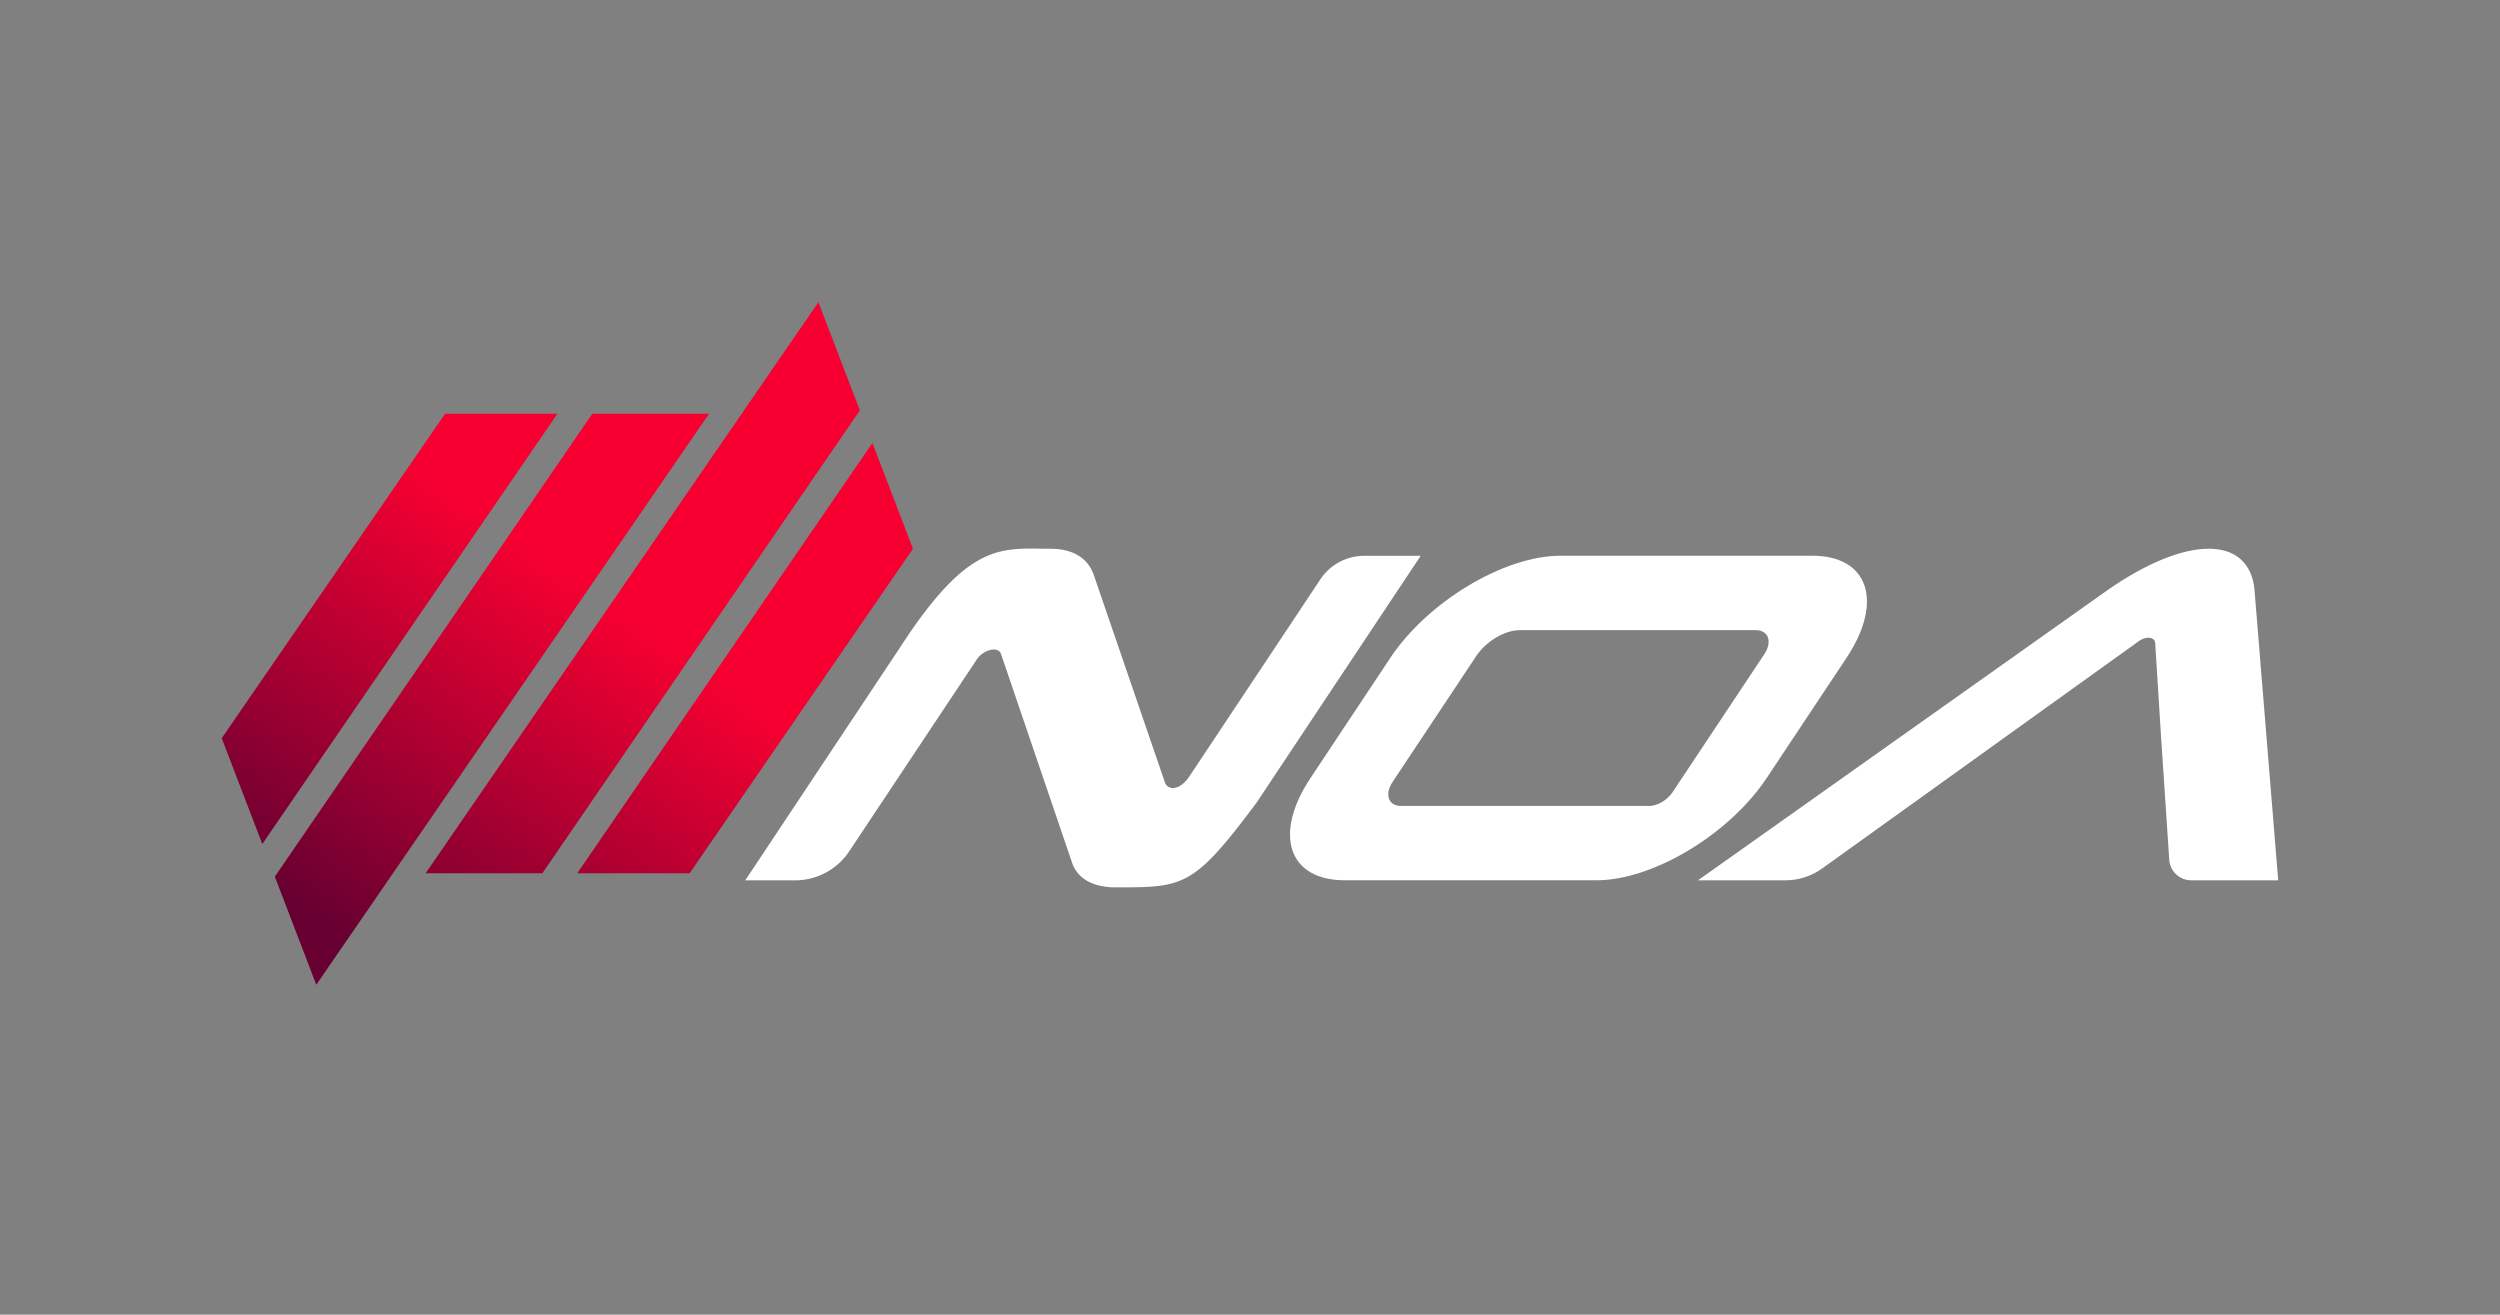 <?xml version="1.0" encoding="UTF-8"?> <svg xmlns="http://www.w3.org/2000/svg" xmlns:xlink="http://www.w3.org/1999/xlink" id="Livello_1" data-name="Livello 1" viewBox="0 0 1250 657.32"><rect x="0" y="0" width="1250" height="657.32" fill="#808080" stroke="none"/><defs><style>.cls-1{fill:url(#Sfumatura_senza_nome_222);}.cls-2{fill:url(#Sfumatura_senza_nome_222-2);}.cls-3{fill:url(#Sfumatura_senza_nome_222-3);}.cls-4{fill:url(#Sfumatura_senza_nome_222-4);}.cls-5{fill:#fff;}</style><linearGradient id="Sfumatura_senza_nome_222" x1="186.42" y1="513.93" x2="325.98" y2="314.21" gradientUnits="userSpaceOnUse"><stop offset="0.12" stop-color="#670031"></stop><stop offset="1" stop-color="#f70031"></stop></linearGradient><linearGradient id="Sfumatura_senza_nome_222-2" x1="236.75" y1="549.1" x2="376.31" y2="349.37" xlink:href="#Sfumatura_senza_nome_222"></linearGradient><linearGradient id="Sfumatura_senza_nome_222-3" x1="136.64" y1="479.14" x2="276.21" y2="279.42" xlink:href="#Sfumatura_senza_nome_222"></linearGradient><linearGradient id="Sfumatura_senza_nome_222-4" x1="86.31" y1="443.97" x2="225.88" y2="244.25" xlink:href="#Sfumatura_senza_nome_222"></linearGradient></defs><polygon class="cls-1" points="409.2 151.12 212.81 436.62 271.18 436.62 429.94 205.18 409.2 151.12"></polygon><polygon class="cls-2" points="456.49 274.38 436.2 221.5 288.63 436.62 344.82 436.62 456.49 274.38"></polygon><polygon class="cls-3" points="158.14 492.37 354.54 206.87 296.16 206.87 137.41 438.31 158.14 492.37"></polygon><polygon class="cls-4" points="110.86 369.11 131.15 421.99 278.71 206.87 222.53 206.87 110.86 369.11"></polygon><path class="cls-5" d="M710.34,277.91,628.27,401.35c-31.62,42.33-36.24,42.33-70.47,42.33-11.76,0-19.21-4.7-21.77-12.35L500.51,327c-1.37-4.05-8.78-2.31-12.22,2.87l-63.68,95.78a32.55,32.55,0,0,1-27.11,14.53H372.62L454.69,316.7c31.56-46.17,47.25-42.32,70.47-42.32,11.75,0,18.72,5,21.57,12.64l35.7,104.1c1.38,4,7.22,4.53,12.22-2.87l65.55-98.6a26.32,26.32,0,0,1,21.92-11.74Z"></path><path class="cls-5" d="M1080.42,366.67l-2.81-45c-.21-3.28-4.46-3.8-8.33-1L911.06,434.24a31.47,31.47,0,0,1-18.37,5.91H849l204.5-144.9c16.44-11.47,35.33-20.87,50.91-20.87,15.28,0,22,9.4,22.86,20.87l11.83,144.9h-43.58A11,11,0,0,1,1084.63,430l-4.21-63.3"></path><path class="cls-5" d="M883.35,389c-18.76,28.22-56.93,51.14-85.15,51.14H672.4c-28.22,0-35.9-22.92-17.14-51.14l39.86-60c18.76-28.22,56.93-51.14,85.15-51.14h125.8c28.22,0,35.9,22.92,17.14,51.14Zm-47,7,45.77-68.84c4.19-6.3,2.16-12.09-4.24-12.09H760c-7.66,0-16.9,5.5-21.91,13L696.33,390.9c-4.19,6.3-2.17,12.08,4.24,12.08H824.64C828.74,403,833.69,400,836.37,396Z"></path></svg> 